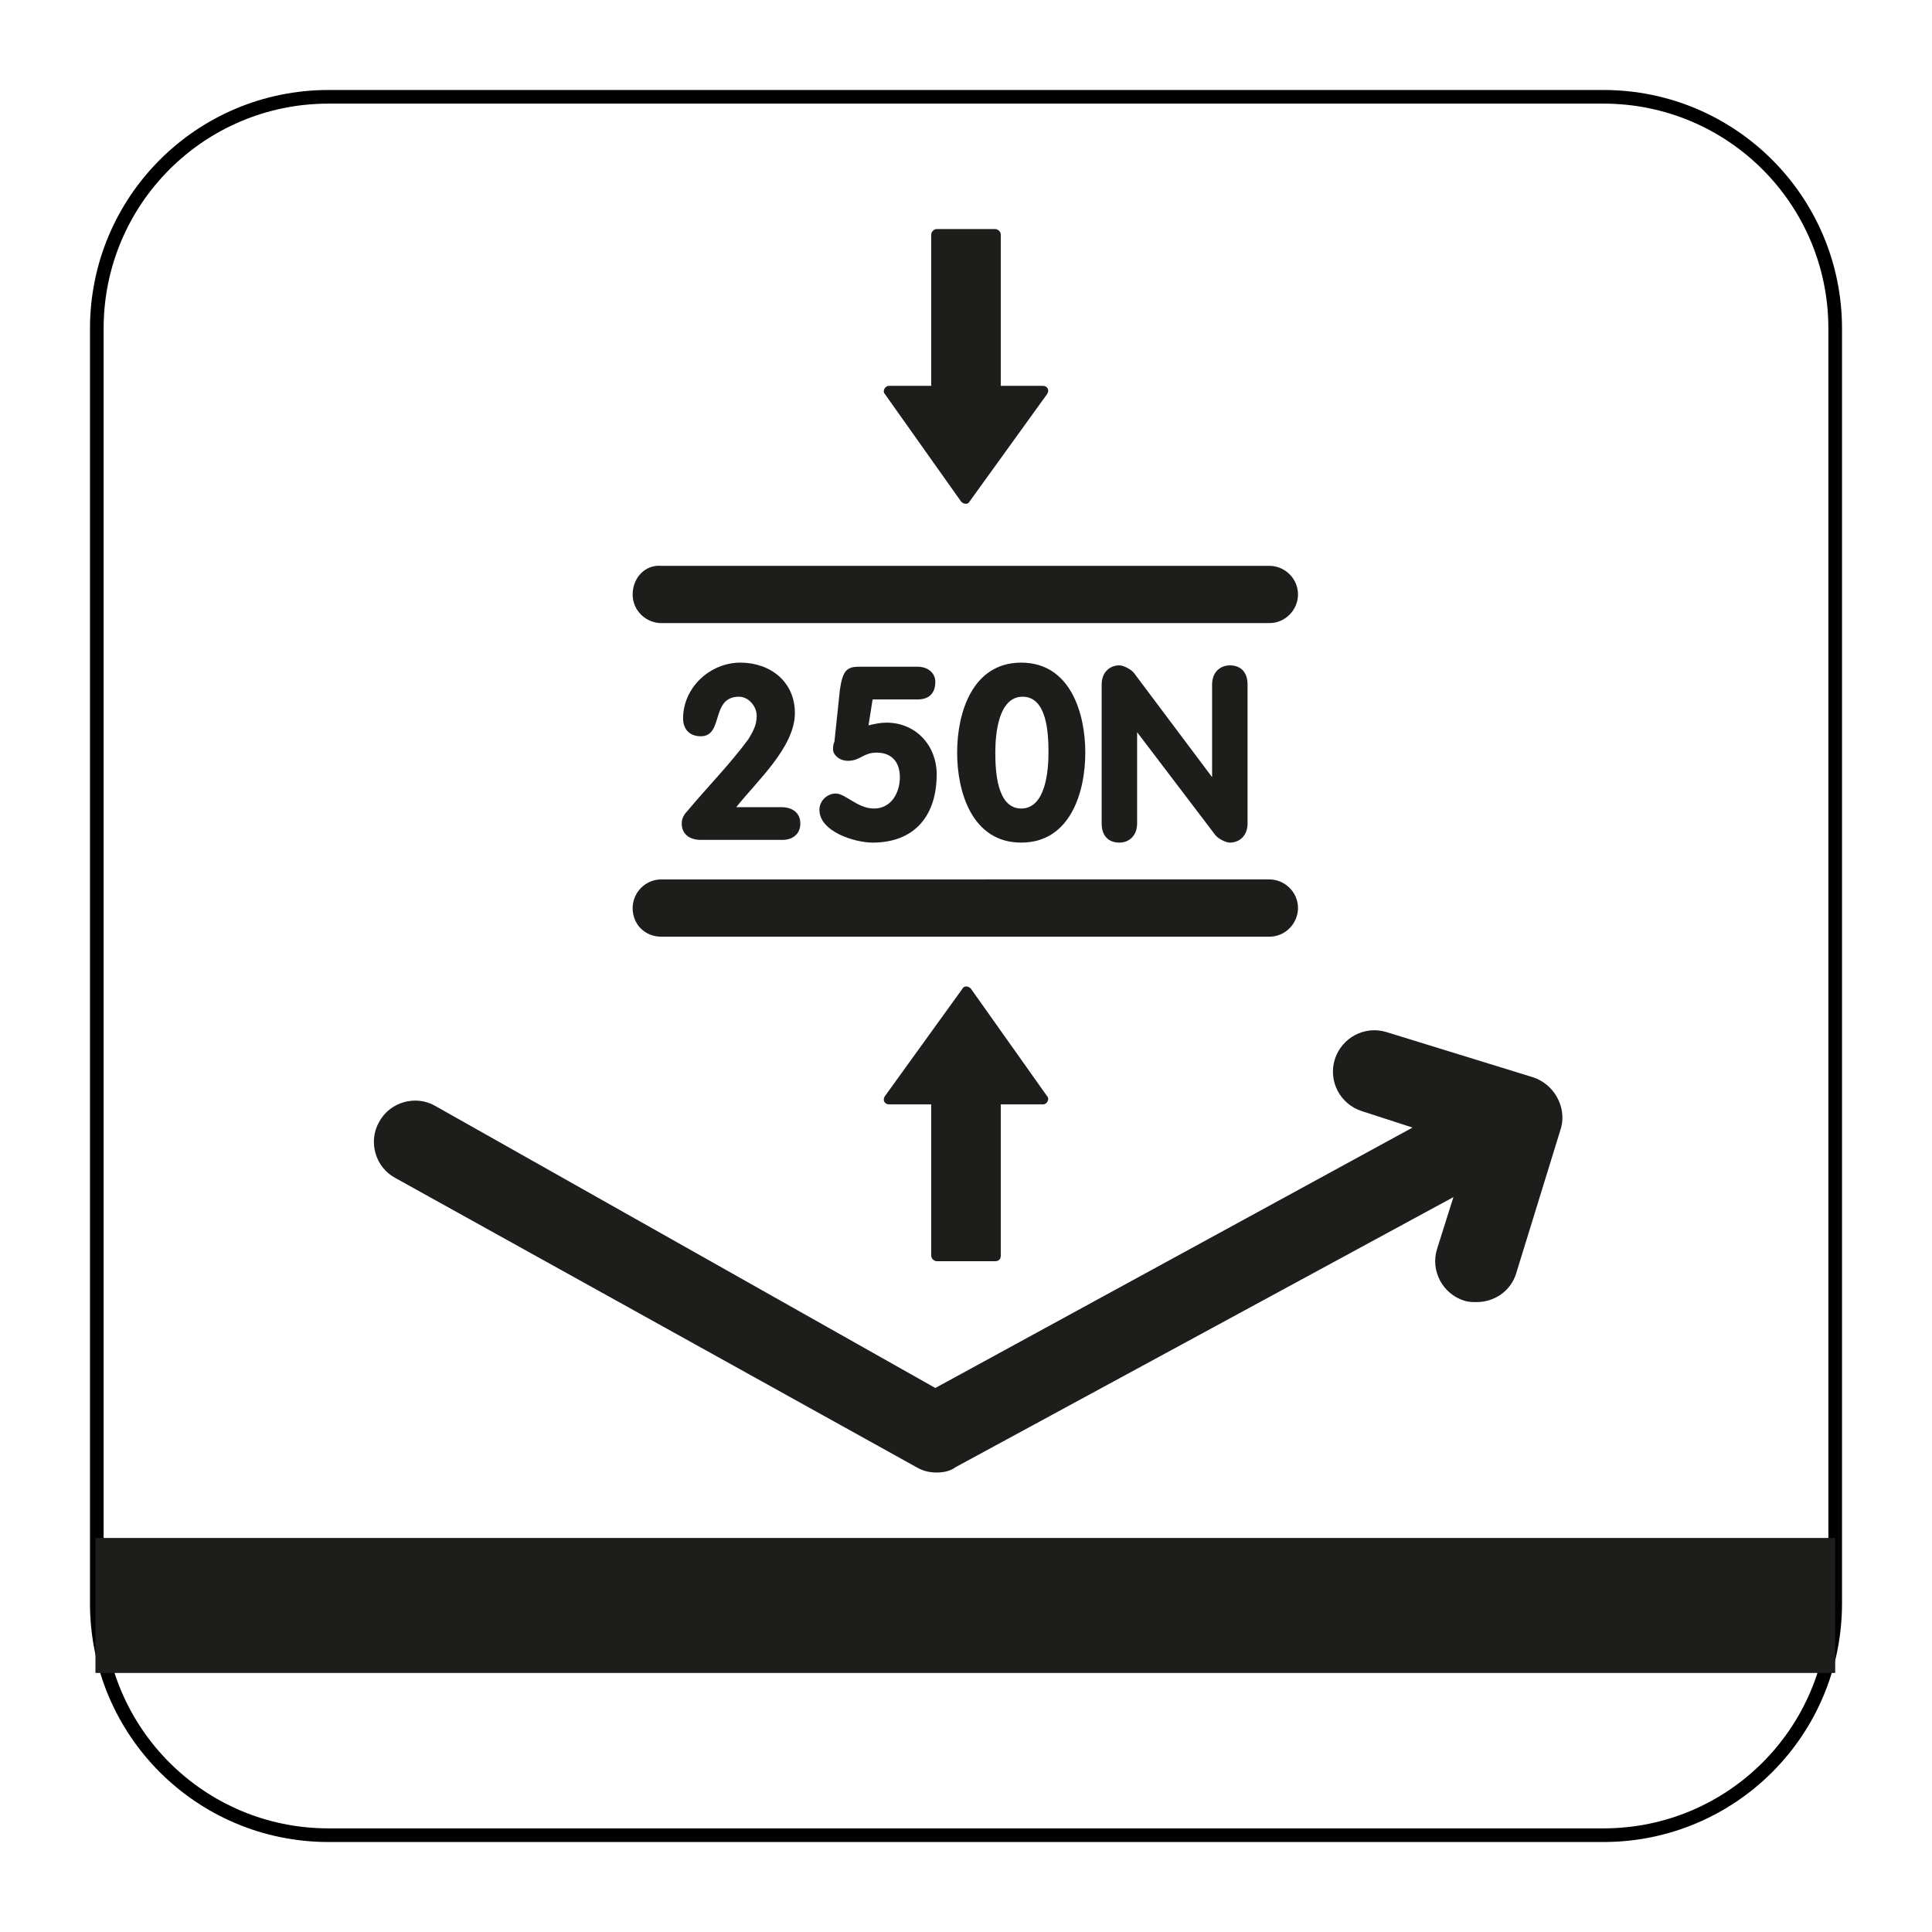 <?xml version="1.0" encoding="utf-8"?>
<svg xmlns="http://www.w3.org/2000/svg" xmlns:xlink="http://www.w3.org/1999/xlink" version="1.1" x="0px" y="0px" viewBox="0 0 141.7 141.7" style="enable-background:new 0 0 141.7 141.7;">
<style type="text/css">
	.st0{fill:none;stroke:#000000;stroke-miterlimit:10;}
	.st1{fill:#1D1D1B;}
</style>
<g id="Layer_2">
	<path class="st0" d="M117.6,134.6H24.1c-9.4,0-17-7.6-17-17V24.1c0-9.4,7.6-17,17-17h93.5c9.4,0,17,7.6,17,17v93.5&#xA;		C134.6,127,127,134.6,117.6,134.6z"/>
</g>
<g id="Pictograma">
	<path class="st1" d="M112.4,79l-10.7-3.3c-1.6-0.5-3.3,0.4-3.8,2c-0.5,1.6,0.4,3.3,2,3.8l3.7,1.2l-35,19.1L31.9,81.1&#xA;		c-1.4-0.8-3.3-0.3-4.1,1.2c-0.8,1.4-0.3,3.3,1.2,4.1l38.2,21.2c0.5,0.3,1,0.4,1.5,0.4c0.5,0,1-0.1,1.4-0.4l36.5-19.8l-1.2,3.8&#xA;		c-0.5,1.6,0.4,3.3,2,3.8c0.3,0.1,0.6,0.1,0.9,0.1c1.3,0,2.5-0.8,2.9-2.1l3.3-10.7C114.9,81.2,114,79.5,112.4,79z"/>
	<rect x="7" y="112.8" class="st1" width="127.6" height="9.9"/>
	<g>
		<path class="st1" d="M57.3,59.2c0.8,0,1.4,0.4,1.4,1.2c0,0.8-0.6,1.2-1.3,1.2h-6c-0.8,0-1.4-0.4-1.4-1.2c0-0.4,0.2-0.7,0.4-0.9&#xA;			c1.5-1.8,3.1-3.4,4.5-5.3c0.3-0.5,0.6-1,0.6-1.7c0-0.7-0.6-1.4-1.3-1.4c-2.1,0-1.1,2.9-2.8,2.9c-0.9,0-1.3-0.6-1.3-1.3&#xA;			c0-2.3,2-4.1,4.2-4.1c2.2,0,4,1.4,4,3.7c0,2.5-2.8,5-4.3,6.9H57.3z"/>
		<path class="st1" d="M63.7,53.2c0.4-0.1,0.9-0.2,1.3-0.2c2.2,0,3.7,1.7,3.7,3.8c0,3-1.6,5-4.7,5c-1.3,0-3.9-0.8-3.9-2.4&#xA;			c0-0.7,0.6-1.2,1.2-1.2c0.7,0,1.6,1.1,2.8,1.1c1.3,0,1.9-1.2,1.9-2.3c0-1.1-0.6-1.8-1.7-1.8c-1,0-1.2,0.6-2.1,0.6&#xA;			c-0.7,0-1.1-0.5-1.1-0.8c0-0.2,0-0.4,0.1-0.6l0.4-3.8c0.2-1.4,0.5-1.7,1.4-1.7h4.3c0.8,0,1.3,0.5,1.3,1.1c0,1.2-0.9,1.3-1.3,1.3&#xA;			H64L63.7,53.2z"/>
		<path class="st1" d="M70.2,55.2c0-2.9,1.1-6.6,4.7-6.6s4.7,3.7,4.7,6.6c0,2.9-1.1,6.6-4.7,6.6S70.2,58.1,70.2,55.2z M76.9,55.2&#xA;			c0-1.4-0.1-4.1-1.9-4.1S73,53.9,73,55.2c0,1.3,0.1,4.1,1.9,4.1S76.9,56.5,76.9,55.2z"/>
		<path class="st1" d="M80.8,50.2c0-0.9,0.6-1.4,1.3-1.4c0.3,0,0.9,0.3,1.1,0.6l5.7,7.6h0v-6.8c0-0.9,0.6-1.4,1.3-1.4&#xA;			c0.8,0,1.3,0.5,1.3,1.4v10.2c0,0.9-0.6,1.4-1.3,1.4c-0.3,0-0.9-0.3-1.1-0.6l-5.7-7.5h0v6.7c0,0.9-0.6,1.4-1.3,1.4&#xA;			c-0.8,0-1.3-0.5-1.3-1.4V50.2z"/>
	</g>
	<path class="st1" d="M73.4,92.1V81h3.1c0.3,0,0.5-0.4,0.3-0.6l-5.6-7.9c-0.2-0.2-0.5-0.2-0.6,0l-5.7,7.9c-0.2,0.3,0,0.6,0.3,0.6&#xA;		h3.1l0,11.1c0,0.2,0.2,0.4,0.4,0.4h4.3C73.3,92.5,73.4,92.3,73.4,92.1z"/>
	<path class="st1" d="M68.3,17.2l0,11.1l-3.1,0c-0.3,0-0.5,0.4-0.3,0.6l5.6,7.9c0.2,0.2,0.5,0.2,0.6,0l5.7-7.9&#xA;		c0.2-0.3,0-0.6-0.3-0.6l-3.1,0l0-11.1c0-0.2-0.2-0.4-0.4-0.4l-4.3,0C68.5,16.8,68.3,17,68.3,17.2z"/>
	<g>
		<path class="st1" d="M46.4,43.6L46.4,43.6c0,1.2,1,2.1,2.1,2.1h44.6c1.2,0,2.1-1,2.1-2.1v0c0-1.2-1-2.1-2.1-2.1H48.5&#xA;			C47.3,41.4,46.4,42.4,46.4,43.6z"/>
		<path class="st1" d="M48.5,68.7h44.6c1.2,0,2.1-1,2.1-2.1v0c0-1.2-1-2.1-2.1-2.1H48.5c-1.2,0-2.1,1-2.1,2.1v0&#xA;			C46.4,67.8,47.3,68.7,48.5,68.7z"/>
	</g>
</g>
</svg>